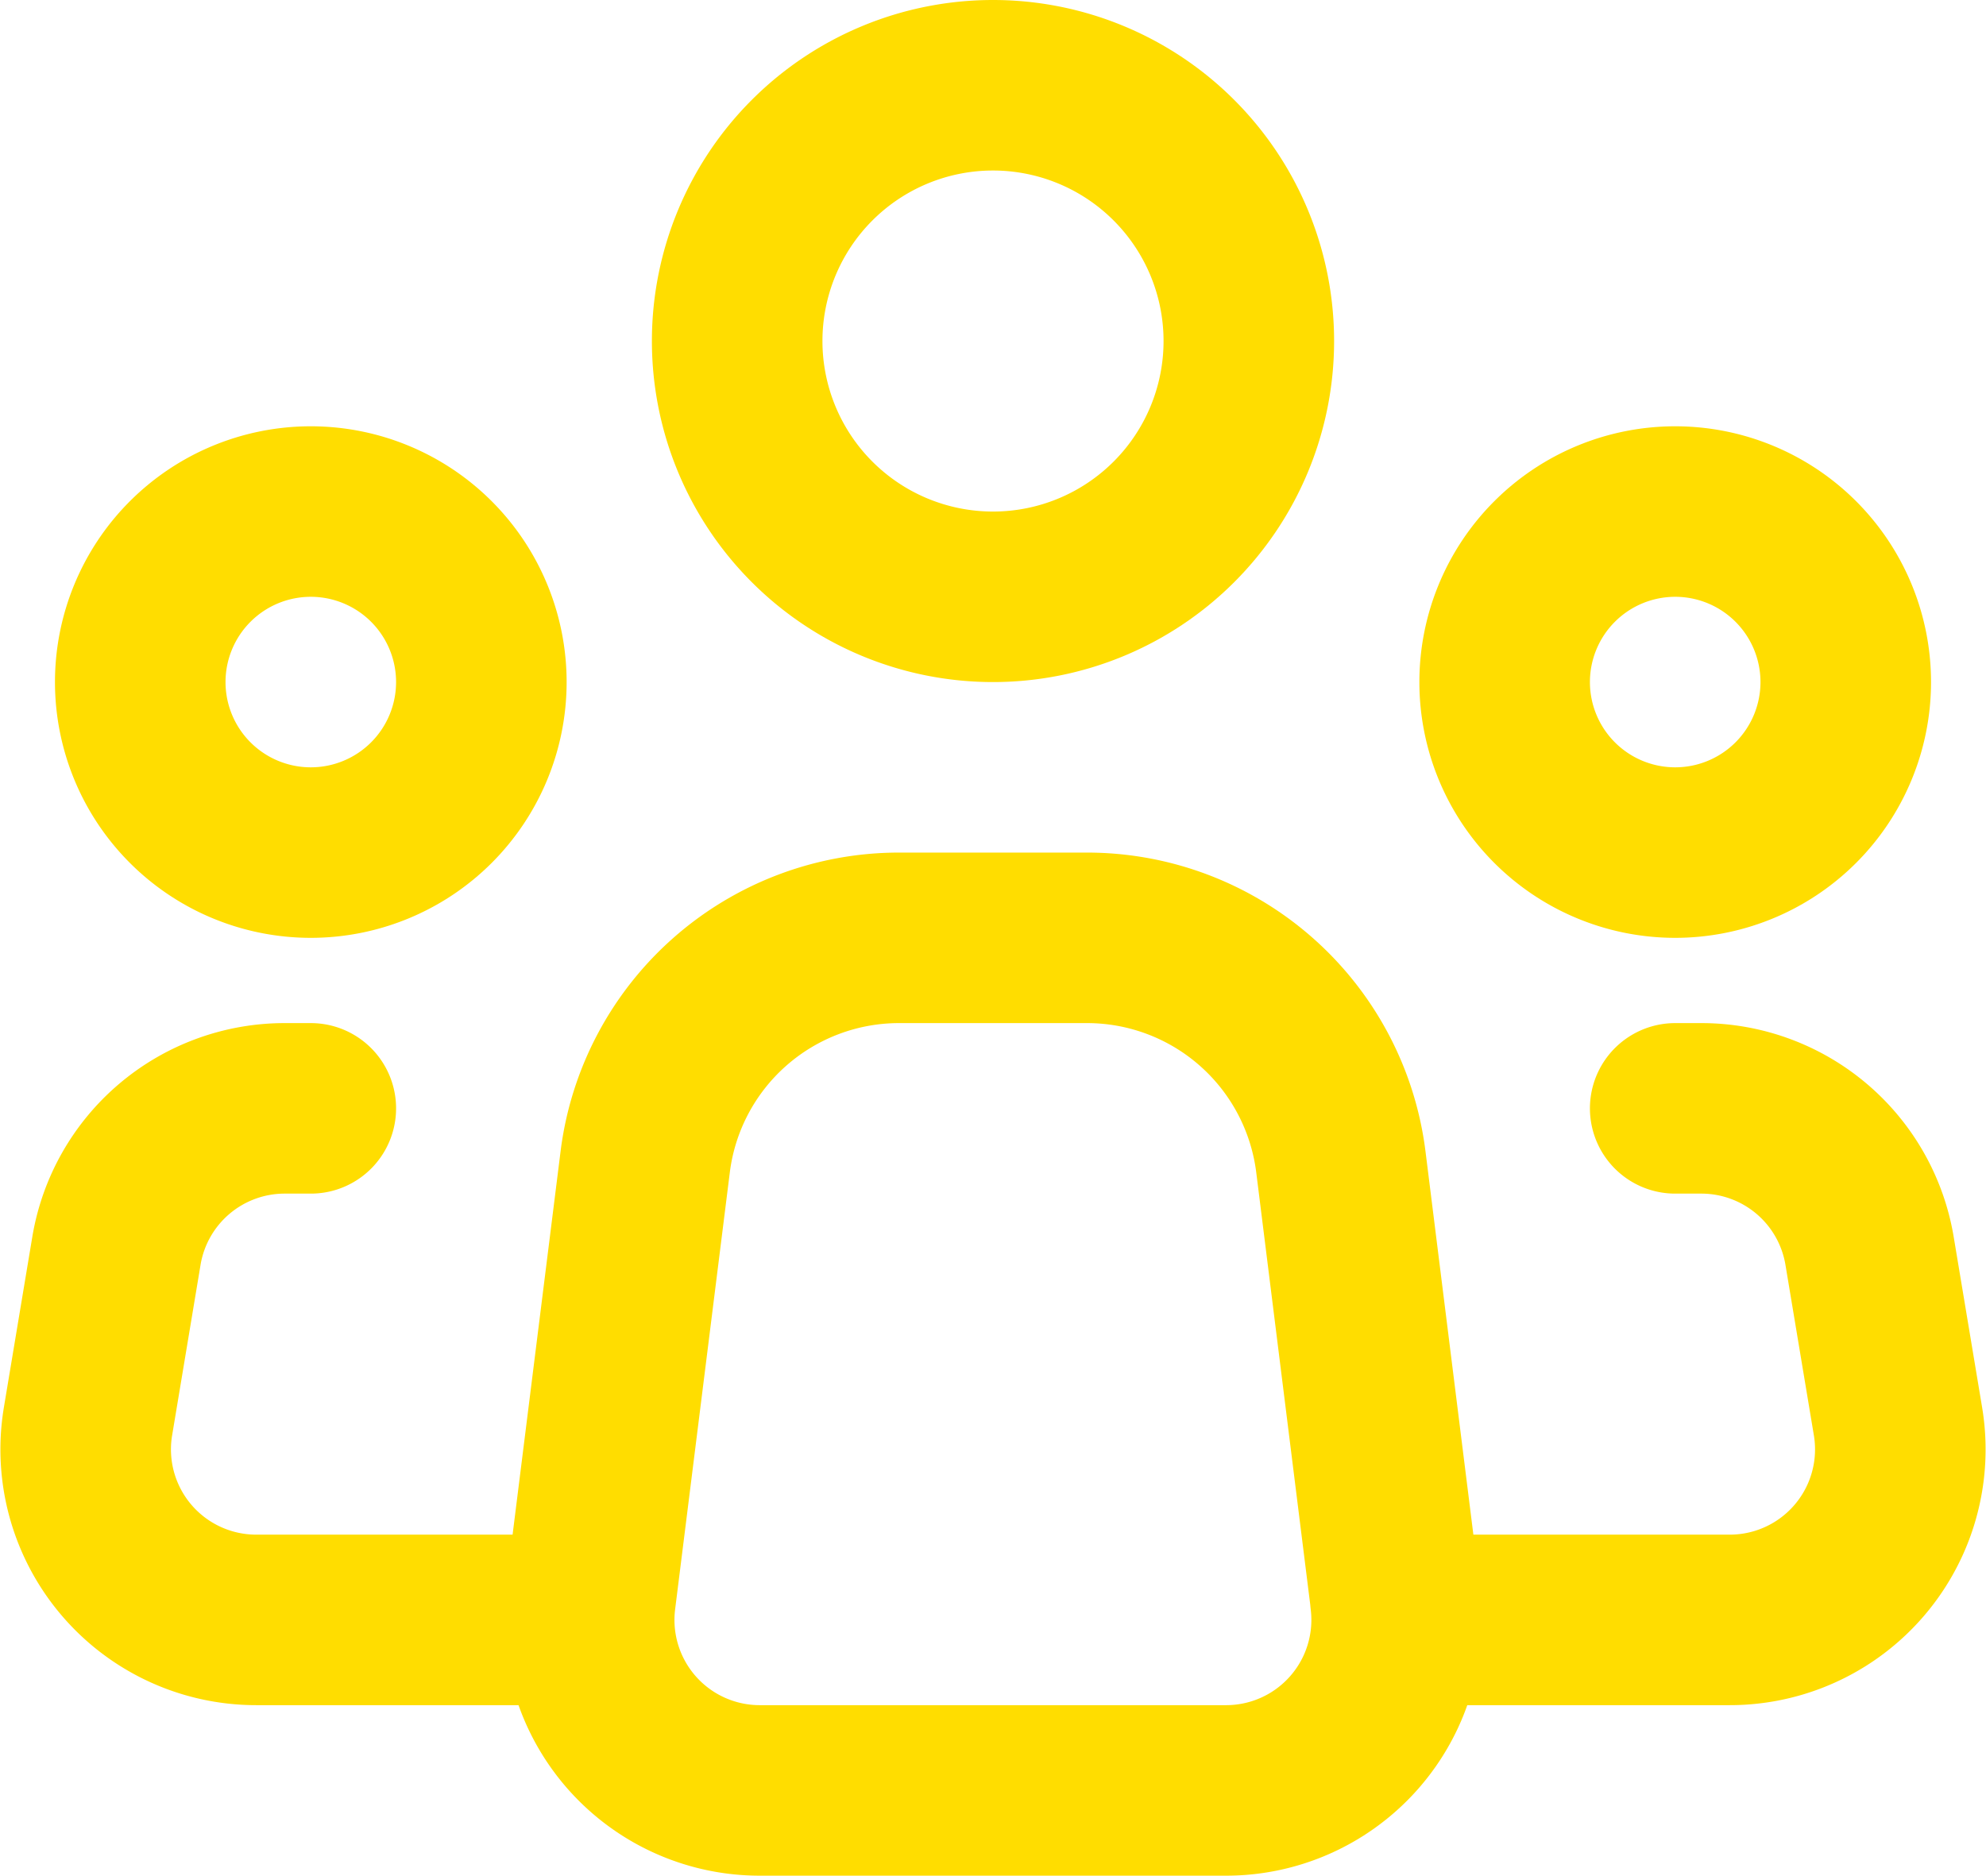 <svg xmlns="http://www.w3.org/2000/svg" width="34.934" height="33" viewBox="0 0 34.934 33">
  <g id="Icon_akar-people-group" data-name="Icon akar-people-group" transform="translate(-0.533 -1.5)">
    <path id="Tracé_258" data-name="Tracé 258" d="M25.079,29.628l-.96-7.686A4.5,4.5,0,0,0,19.652,18H16.346a4.5,4.5,0,0,0-4.464,3.942l-.962,7.686A3,3,0,0,0,13.9,33h8.2a3,3,0,0,0,2.977-3.372Z" fill="none" stroke="#FFDD00" stroke-linecap="round" stroke-linejoin="round" stroke-width="3"/>
    <path id="Tracé_259" data-name="Tracé 259" d="M22.5,7.5A4.5,4.5,0,1,1,18,3a4.5,4.5,0,0,1,4.5,4.5Z" fill="none" stroke="#FFDD00" stroke-width="3"/>
    <path id="Tracé_260" data-name="Tracé 260" d="M9,13.5a3,3,0,1,1-3-3,3,3,0,0,1,3,3Z" fill="none" stroke="#FFDD00" stroke-width="3"/>
    <path id="Tracé_261" data-name="Tracé 261" d="M33,13.5a3,3,0,1,1-3-3,3,3,0,0,1,3,3Z" fill="none" stroke="#FFDD00" stroke-width="3"/>
    <path id="Tracé_262" data-name="Tracé 262" d="M6,21H5.541a3,3,0,0,0-2.96,2.507l-.5,3A3,3,0,0,0,5.041,30H10.5M30,21h.459a3,3,0,0,1,2.96,2.507l.5,3A3,3,0,0,1,30.958,30H25.5" fill="none" stroke="#FFDD00" stroke-linecap="round" stroke-linejoin="round" stroke-width="3"/>
  </g>
</svg>
